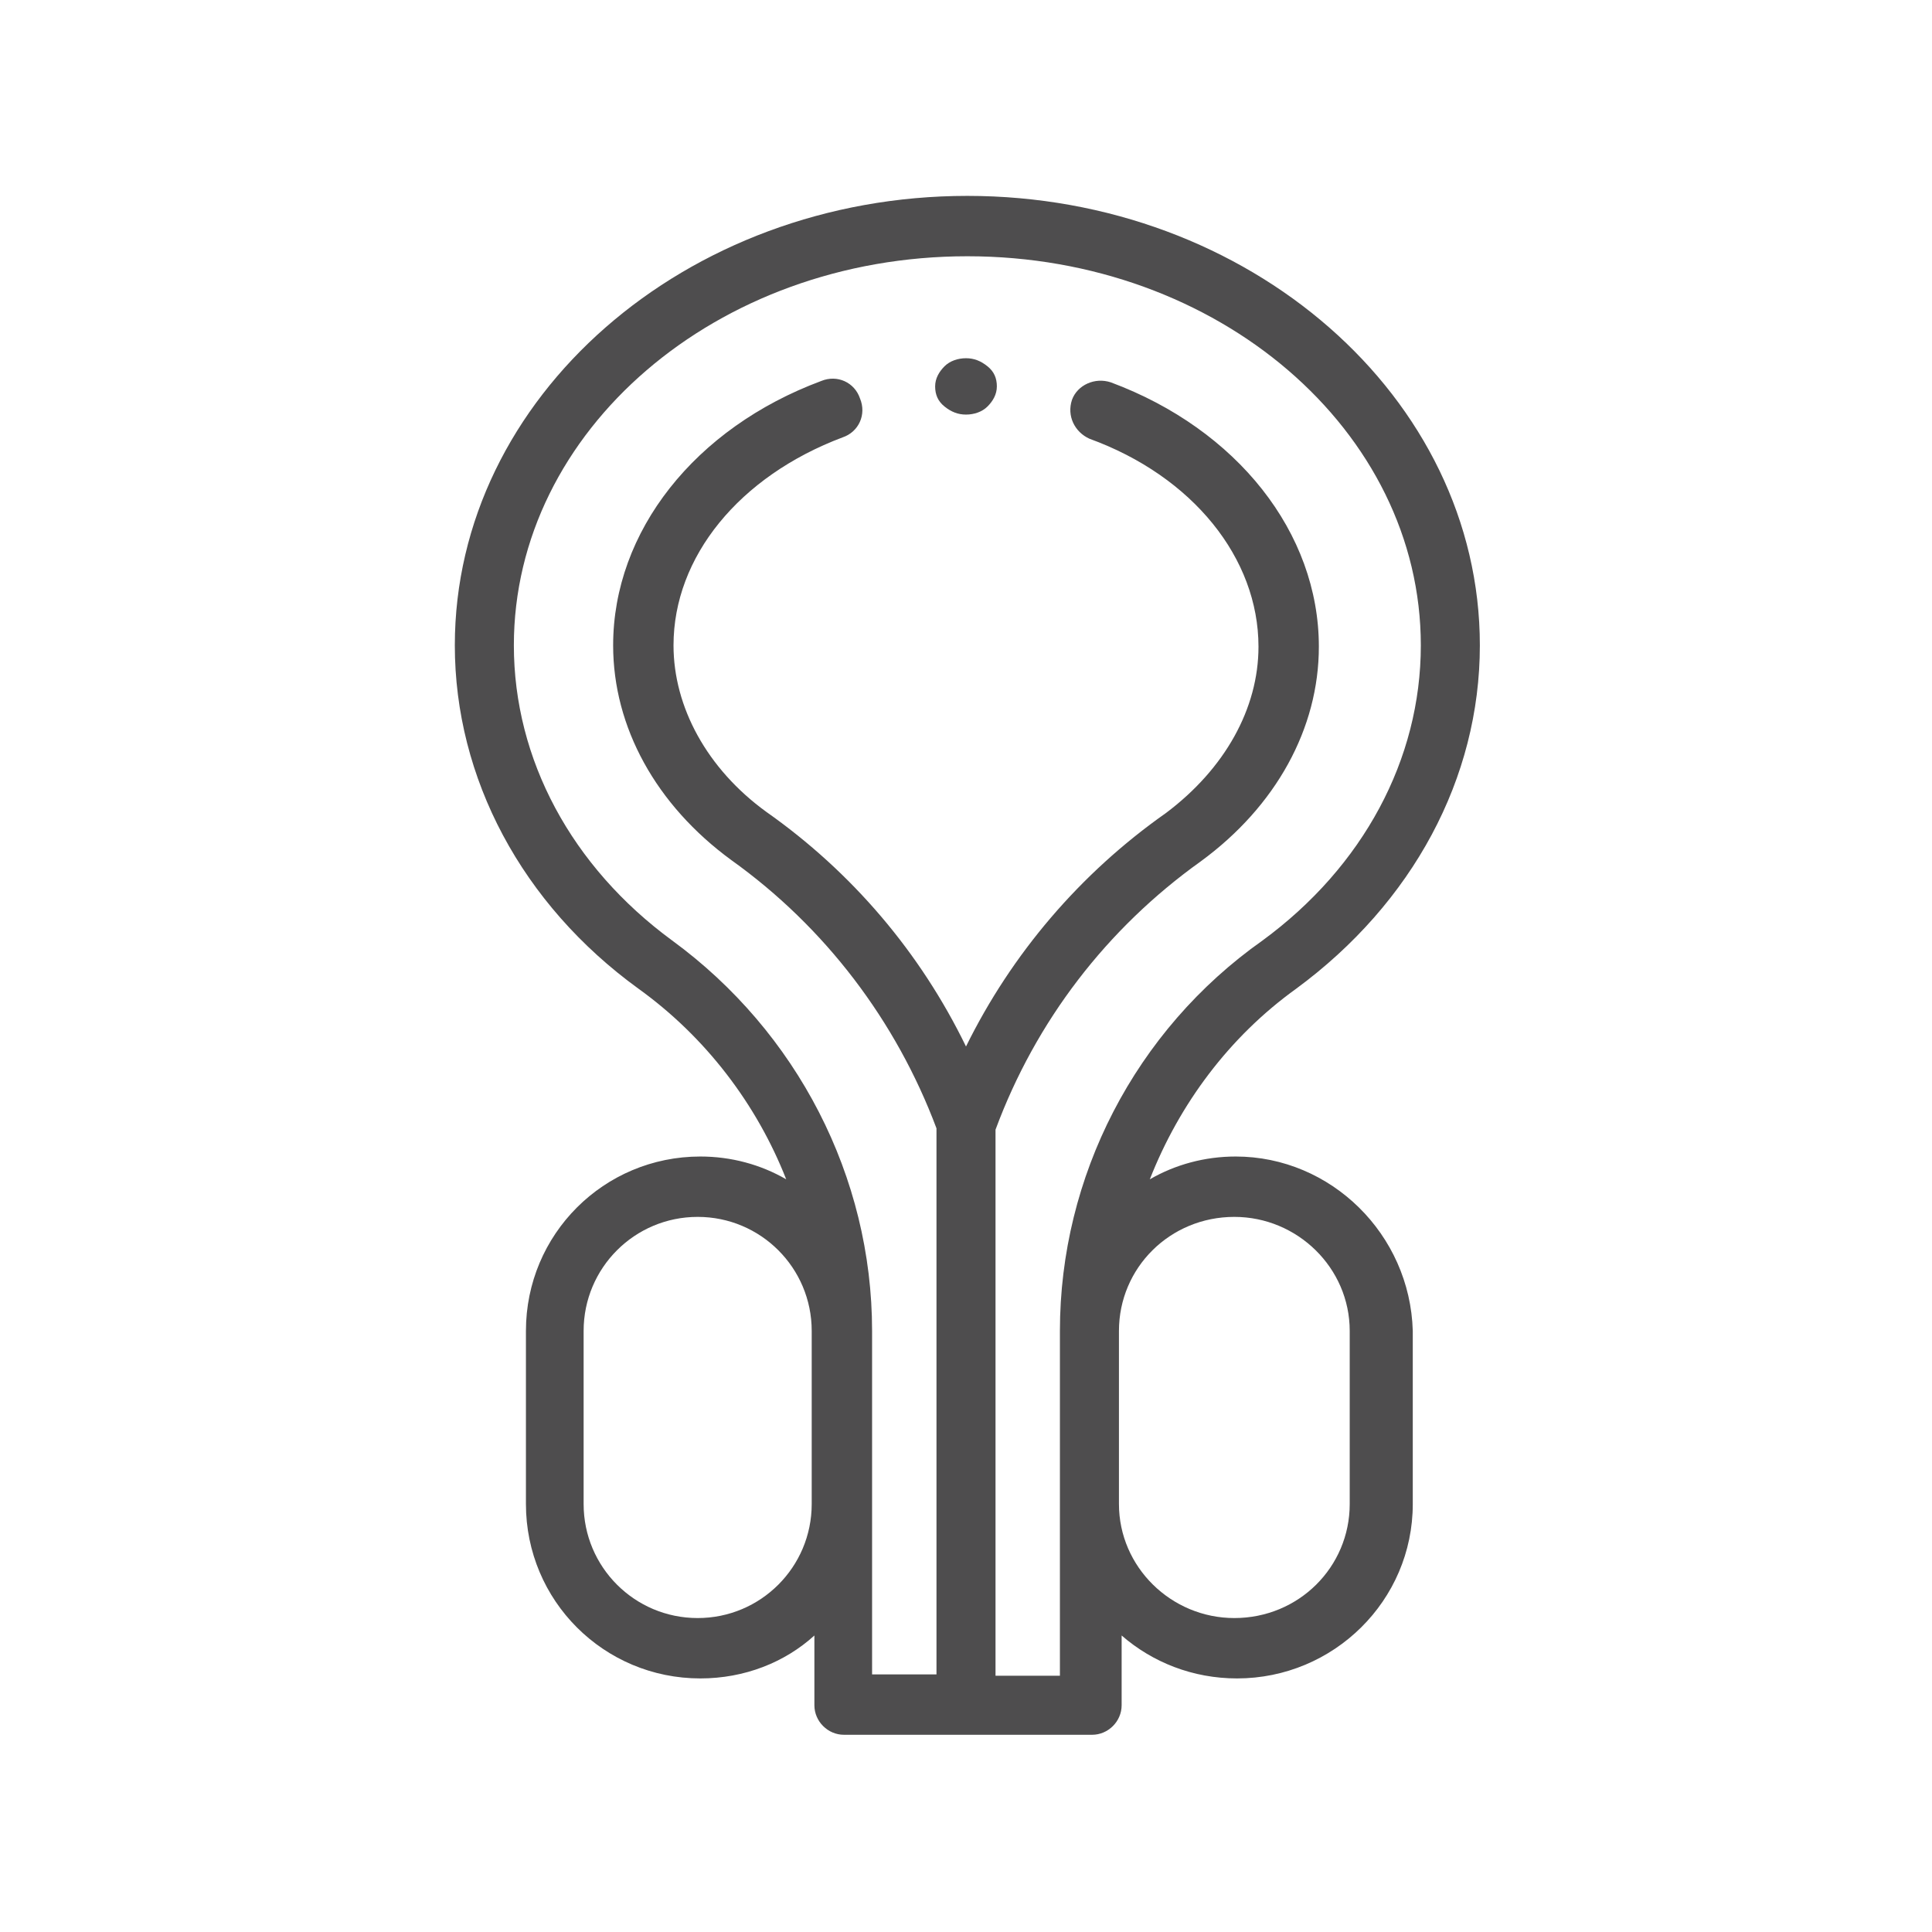<?xml version="1.0" encoding="utf-8"?>
<!-- Generator: Adobe Illustrator 27.0.0, SVG Export Plug-In . SVG Version: 6.00 Build 0)  -->
<svg version="1.1" id="Layer_1" xmlns="http://www.w3.org/2000/svg" xmlns:xlink="http://www.w3.org/1999/xlink" x="0px" y="0px"
	 viewBox="0 0 144 144" style="enable-background:new 0 0 144 144;" xml:space="preserve">
<style type="text/css">
	.st0{fill-rule:evenodd;clip-rule:evenodd;fill:#4E4D4E;}
</style>
<g>
	<path class="st0" d="M92.1,86.2c-2.3,0-4.5,0.6-6.4,1.7c2.2-5.6,5.9-10.6,10.9-14.2l0,0c8.7-6.4,13.7-15.7,13.7-25.6
		c0-18.5-17.2-33.5-38.2-33.5s-38.2,15-38.2,33.5c0,9.9,5,19.3,13.7,25.6l0,0c5,3.6,8.8,8.6,11,14.2c-1.9-1.1-4.1-1.7-6.4-1.7
		c-7.2,0-13,5.8-13,13v12.9c0,7.2,5.8,13,13,13c3.3,0,6.3-1.2,8.5-3.2v5.2c0,1.2,1,2.2,2.2,2.2h18.5c1.2,0,2.2-1,2.2-2.2v-5.2
		c2.3,2,5.3,3.2,8.6,3.2c7.2,0,13.1-5.8,13.1-13V99.2C105.1,92,99.2,86.2,92.1,86.2L92.1,86.2z M52,120.6c-4.7,0-8.5-3.8-8.5-8.5
		V99.2c0-4.7,3.8-8.5,8.5-8.5s8.5,3.8,8.5,8.5v12.9C60.5,116.8,56.7,120.6,52,120.6L52,120.6z M79,124.9h-4.8V84.2
		c3-8.1,8.3-15,15.3-20l0,0c5.6-4.1,8.8-9.9,8.8-16c0-8.5-6.1-16.2-15.5-19.7c-1.2-0.4-2.5,0.2-2.9,1.3c-0.4,1.2,0.2,2.4,1.3,2.9
		c7.7,2.8,12.6,8.9,12.6,15.5c0,4.6-2.5,9.1-6.9,12.4C80.5,65.1,75.4,71.1,72,78c-3.4-7-8.5-13-14.9-17.5c-4.4-3.2-6.9-7.8-6.9-12.4
		c0-6.6,4.9-12.6,12.6-15.5c1.2-0.4,1.8-1.7,1.3-2.9c-0.4-1.2-1.7-1.8-2.9-1.3c-9.4,3.5-15.5,11.2-15.5,19.7c0,6.1,3.2,11.9,8.8,16
		l0,0c7,5,12.3,12,15.3,20v40.7H65V99.2l0,0c0-11.5-5.6-22.3-14.9-29.1c-7.5-5.5-11.8-13.5-11.8-22c0-16,15.1-29,33.8-29
		s33.8,13,33.8,29c0,8.5-4.3,16.5-11.8,22C84.6,76.8,79,87.7,79,99.2l0,0V124.9L79,124.9z M100.6,112.1c0,4.7-3.8,8.5-8.6,8.5
		c-4.7,0-8.6-3.8-8.6-8.5V99.2c0-4.7,3.8-8.5,8.6-8.5c4.7,0,8.6,3.8,8.6,8.5V112.1z"/>
	<path class="st0" d="M72,26.7c-0.6,0-1.2,0.2-1.6,0.6s-0.7,0.9-0.7,1.5s0.2,1.1,0.7,1.5s1,0.6,1.6,0.6s1.2-0.2,1.6-0.6
		s0.7-0.9,0.7-1.5s-0.2-1.1-0.7-1.5S72.6,26.7,72,26.7L72,26.7z"/>
</g>
</svg>
